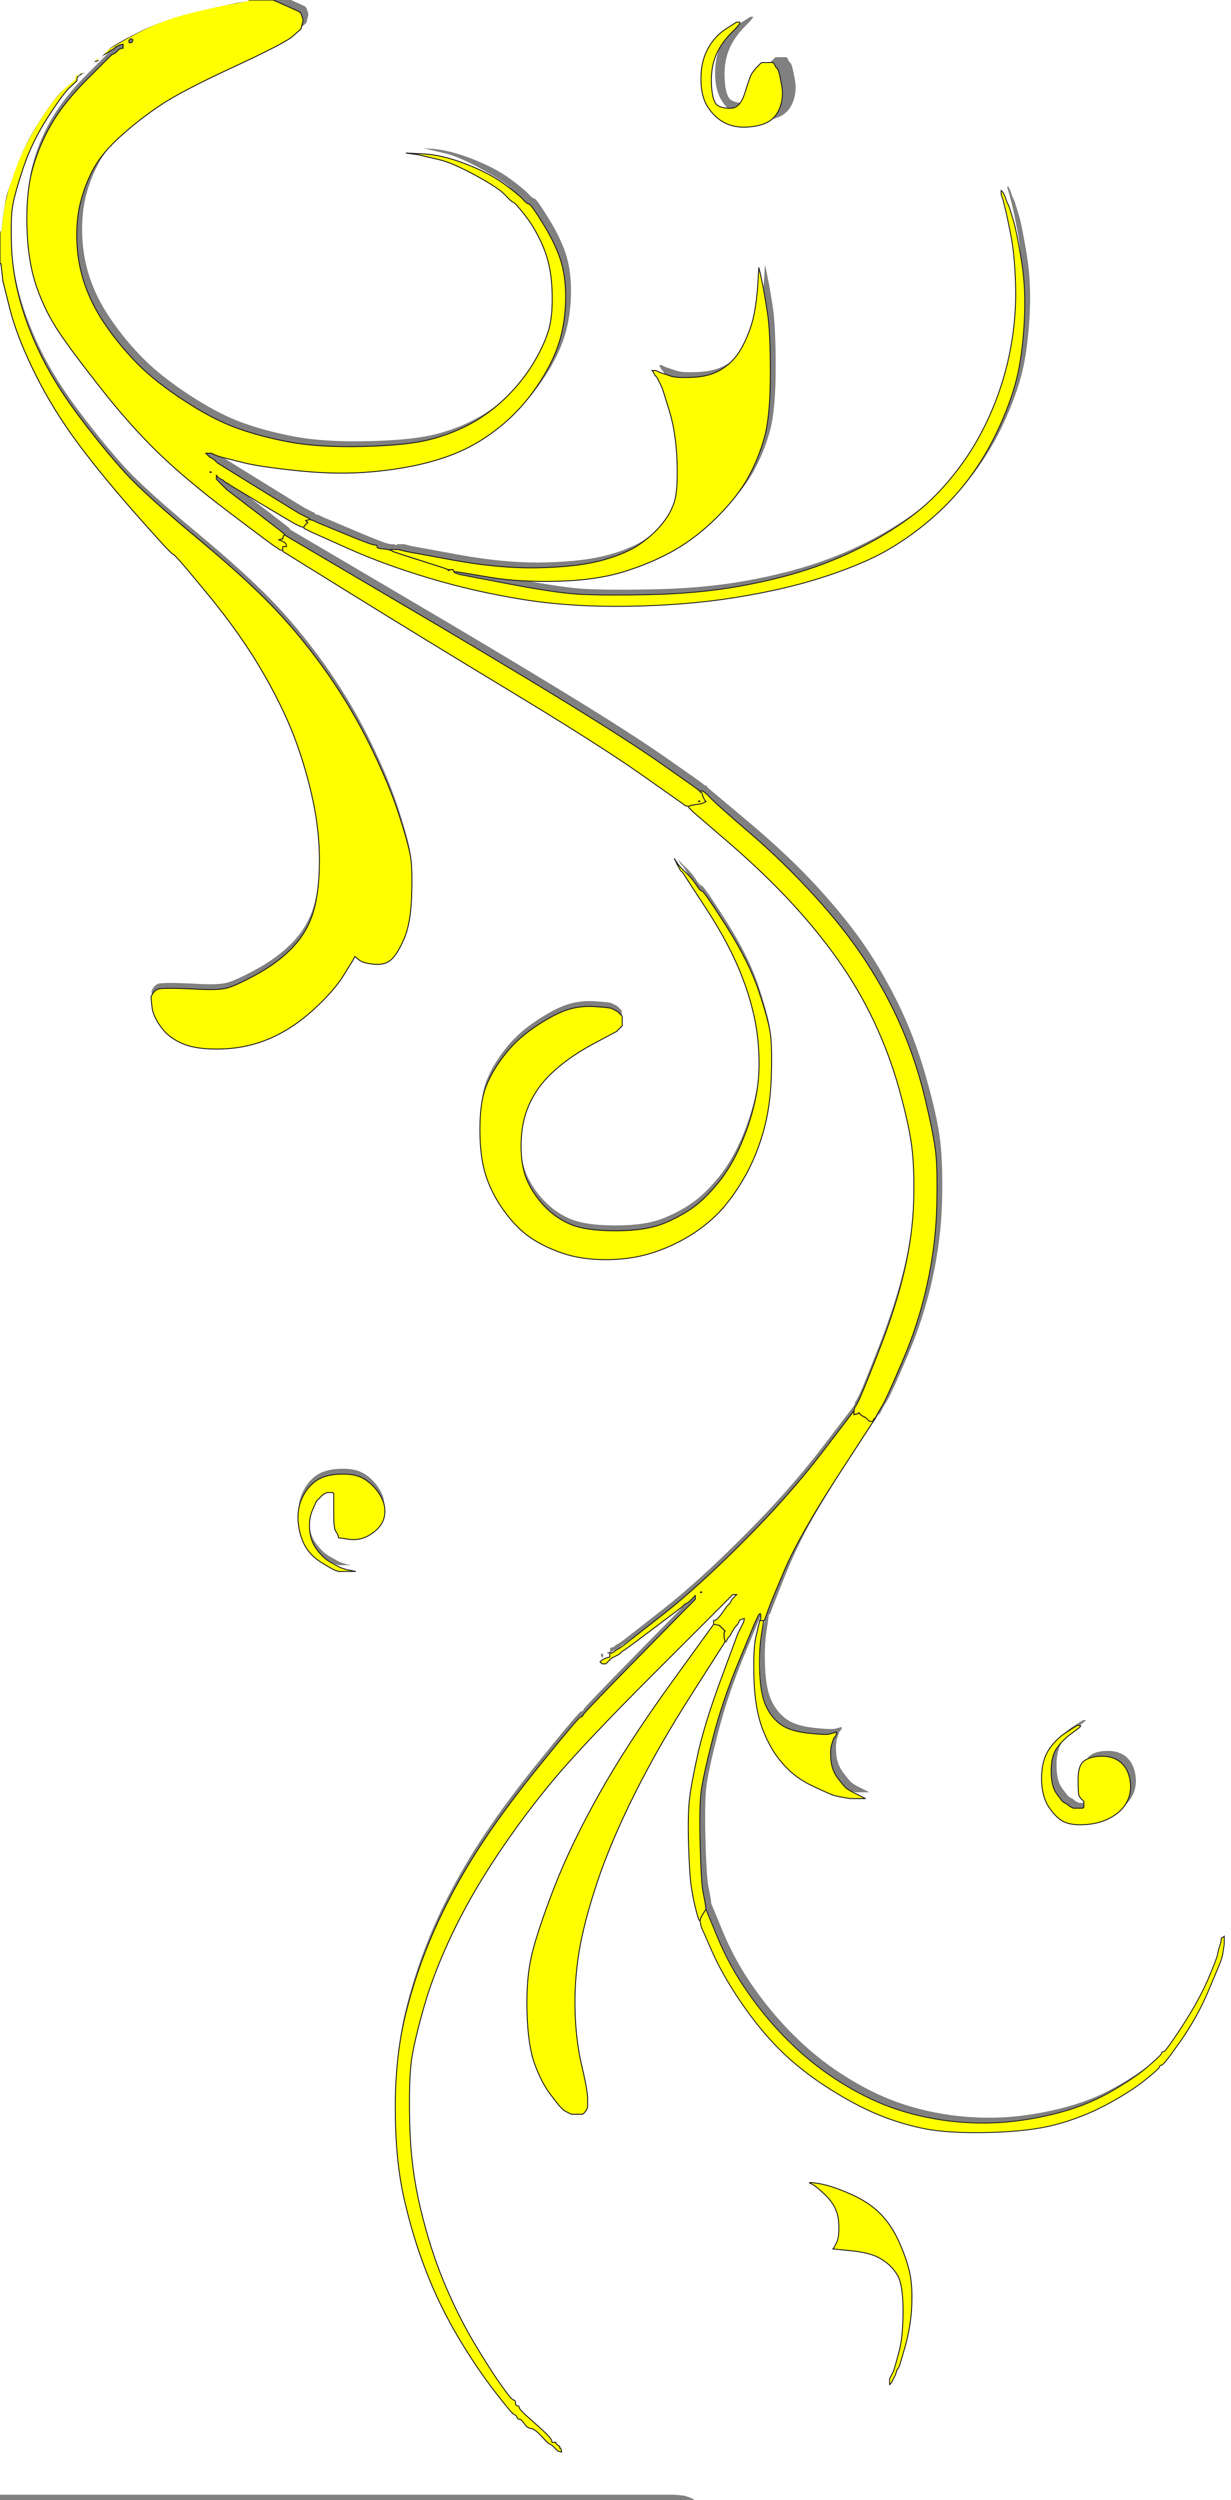 <?xml version="1.0"?><svg width="640" height="1299" xmlns="http://www.w3.org/2000/svg">
 <rect width="100%" height="100%" fill="#808080" stroke="none"/>
 <title>Blue Swirl</title>
 <g>
  <title>Layer 1</title>
  <path d="m151.83,-0.03l-6.8,-3l249,0l249,0l0,496l0,496l-0.2,0l-0.3,0l-0.5,2.5l-0.5,2.5l-0.5,-1l-0.5,-1l-0.5,3q-0.5,3 -1,5q-0.5,2 -0.8,3l-0.2,1l-0.2,1.5l-0.3,1.5l-0.5,1.5l-0.5,1.5l-0.5,2.5q-0.5,2.5 -5,13q-4.5,10.5 -13.2,24q-8.8,13.5 -9.8,13.5q-1,0 -1.2,1q-0.3,1 -7.3,7q-7,6 -19.7,13.2q-12.8,7.3 -29.3,11.3q-16.5,4 -31.5,4.5q-15,0.5 -29.5,-2q-14.5,-2.5 -27,-7.5q-12.5,-5 -25.5,-13.5q-13,-8.5 -24.5,-20q-11.5,-11.5 -20.7,-24.8q-9.3,-13.2 -15.6,-28.2l-6.2,-15l-0.2,-2q-0.3,-2 -1.3,-7q-1,-5 -1.5,-24.5q-0.5,-19.5 0.5,-27.5q1,-8 6,-27.5q5,-19.5 13.5,-40l8.5,-20.5l0.5,-1l0.5,-1l0.5,-1l0.5,-1l0.3,-1.5l0.2,-1.5l1,0l1,0l-0.2,1l-0.3,1l-0.5,1.5l-0.5,1.5l-0.3,0.5l-0.2,0.5l-0.2,1l-0.3,1l-1.5,6.5q-1.5,6.5 -1,22q0.5,15.5 4.5,26q4,10.5 10.3,17.7q6.2,7.3 15.7,11.8q9.5,4.5 11.5,5q2,0.5 5,1l3,0.5l4,0l4,0l-1,-0.5l-1,-0.5l-1,-0.5l-1,-0.5l-1,-0.5l-1,-0.5l-1,-0.5q-1,-0.5 -2.5,-1.5q-1.5,-1 -4.7,-5.3q-3.3,-4.2 -3.8,-9.7q-0.5,-5.5 0.5,-8.5l1,-3l0.3,-0.2l0.2,-0.3l0.2,-0.3l0.3,-0.2l0.3,-1l0.2,-1l-1,0.2l-1,0.3l-2,0.5q-2,0.5 -11,-0.5q-9,-1 -13.8,-4.3q-4.7,-3.2 -7.7,-9.2q-3,-6 -3.5,-17.5q-0.5,-11.5 0.8,-19.5l1.2,-8l0.2,0q0.3,0 0.8,-1.5q0.5,-1.5 7.5,-19q7,-17.5 17.3,-34.7q10.2,-17.3 20.7,-33l10.5,-15.8l0.5,-0.2q0.5,-0.3 0.5,-0.6l0,-0.2l0.2,-0.5l0.3,-0.5l0.5,-1q0.5,-1 2.8,-4.8q2.2,-3.7 10.4,-23q8.3,-19.2 12.8,-39.7q4.5,-20.5 5,-40q0.5,-19.5 -1,-32q-1.5,-12.5 -7.5,-33.5q-6,-21 -15,-39q-9,-18 -19,-32q-10,-14 -24.7,-29.8q-14.8,-15.7 -34.8,-32.4l-20,-16.8l-0.2,-0.5q-0.3,-0.5 -0.6,-0.5l-0.2,0l-0.5,-0.2l-0.5,-0.3l-0.2,-0.3l-0.3,-0.2l-0.3,-0.2q-0.2,-0.3 -18.4,-13q-18.3,-12.8 -53,-34q-34.8,-21.3 -88.8,-53l-54,-31.8l-0.2,-0.5q-0.3,-0.5 -15,-11.7l-14.8,-11.3l-0.2,-0.3l-0.3,-0.2l-0.3,-0.2l-0.2,-0.3l-0.2,-0.3l-0.3,-0.2l-0.3,-0.2l-0.2,-0.3l-0.2,-0.3l-0.3,-0.2l-0.3,-0.2l-0.2,-0.3l-0.2,-0.3l-0.3,-0.2l-0.3,-0.2l-0.2,-0.3l-0.2,-0.3l-0.3,-0.2l-0.3,-0.2l-0.2,-0.3l-0.2,-0.3l-0.3,-0.2l-0.3,-0.2l-0.2,-0.3l-1,-0.5l-1,-0.5l-0.2,-0.3l-0.3,-0.2l-0.3,-1l-0.2,-1l1,0.2l1,0.3l0.2,0.3l0.3,0.2l0.3,0.2l0.2,0.3l0.2,0.3l0.3,0.2l0.3,0.2l0.2,0.3l0.2,0.3l0.3,0.2l0.3,0.2l0.2,0.3l1,0.5l1,0.5l0.2,0.3l0.3,0.2l0.3,0.2l0.2,0.3l1,0.5l1,0.5l0.2,0.3l0.3,0.2l16.3,9.8q16.2,9.7 17.2,10.2l1,0.5l1,0.5l1,0.5l1,0.3l1,0.2l0,0.2l0,0.3l1,0.5l1,0.5l1,0.5l1,0.5l19,8.5q19,8.5 42.5,15.5q23.5,7 48.5,11q25,4 55,3.5q30,-0.5 55,-4.5q25,-4 44,-10q19,-6 31.8,-12.7q12.7,-6.8 24.7,-16.8q12,-10 21,-22q9,-12 15.5,-26q6.5,-14 9.5,-26q3,-12 4,-29.5q1,-17.5 -1.5,-32.5q-2.5,-15 -4,-20q-1.5,-5 -2,-6.5l-0.5,-1.5l-0.5,-1l-0.5,-1l-0.5,-1.5l-0.5,-1.5l-0.5,-1l-0.5,-1l-0.3,-0.2l-0.2,-0.3l-0.2,-0.3l-0.3,-0.2l0,1l0,1l0.5,1.5l0.5,1.5l0.5,2l0.5,2l0.5,2q0.5,2 2.5,12q2,10 2.5,26q0.5,16 -2.5,32.5q-3,16.5 -9.5,32q-6.5,15.5 -15.5,28q-9,12.5 -19,21.5q-10,9 -25.3,17.8q-15.2,8.7 -32.2,14.7q-17,6 -39,10q-22,4 -49,4.5q-27,0.5 -38.5,-0.5q-11.5,-1 -35,-5.5l-23.5,-4.5l-2.5,-0.5l-2.5,-0.5l-0.2,-0.3l-0.3,-0.2l-0.3,-0.2l-0.2,-0.3l0,-0.3l0,-0.2l1,0l1,0l0.2,0l0.3,0l0.3,0.5l0.2,0.5l2,0.2l2,0.3l15,2.5q15,2.5 35,2q20,-0.5 34.5,-5q14.5,-4.5 26.3,-11.2q11.7,-6.8 22.2,-17.3q10.5,-10.5 16,-20.5q5.5,-10 8.5,-21q3,-11 3,-33q0,-22 -1.5,-31.5q-1.5,-9.5 -2,-12l-0.5,-2.5l-0.5,-2.5l-0.5,-2.5l-0.5,-2l-0.5,-2l-0.5,8.5q-0.5,8.5 -2,16q-1.5,7.5 -5.5,15.5q-4,8 -10.3,12.2q-6.2,4.3 -15.2,4.8q-9,0.5 -12,-0.5l-3,-1l-1.5,-0.5l-1.5,-0.5l-1,-0.5l-1,-0.5l-1,0l-1,0l0.2,0.3l0.3,0.2l0.5,1l0.5,1l0.3,0.2l0.2,0.3l0.2,0.3l0.3,0.2l0.5,1l0.5,1l0.5,1q0.5,1 1,2q0.5,1 4,12.5q3.5,11.5 4,26.5q0.5,15 -1.5,21q-2,6 -6.3,11.2q-4.2,5.3 -11.2,10.3q-7,5 -19.5,8.5q-12.5,3.5 -33,4q-20.5,0.5 -45,-4l-24.5,-4.5l-2,-0.5l-2,-0.5l-2,0l-2,0l0,0.3l0,0.2l-0.5,-0.2q-0.5,-0.3 -2.5,-0.3q-2,0 -18.5,-7l-16.5,-7l-1,-0.5l-1,-0.5l-1,-0.3l-1,-0.2l0,-0.2l0,-0.3l-1,-0.5l-1,-0.5l-1,-0.5l-1,-0.5l-1,-0.5q-1,-0.5 -22,-13.5l-21,-13l-0.2,-0.3l-0.3,-0.2l-0.3,-0.2l-0.2,-0.3l-0.2,-0.3l-0.3,-0.2l-0.3,-0.2l-0.2,-0.3l-1,-0.5l-1,-0.5l-0.2,-0.3l-0.3,-0.2l-0.3,-0.2l-0.2,-0.3l-0.2,-0.3l-0.3,-0.2l-0.3,-0.2l-0.2,-0.3l1.5,0l1.5,0l1,0.5l1,0.5l1.5,0.5l1.5,0.5l2,0.5q2,0.5 10,2.5q8,2 27,4q19,2 34.5,1q15.5,-1 29,-4q13.5,-3 24,-8q10.5,-5 20.3,-13.3q9.7,-8.2 17.2,-19.2q7.5,-11 11,-21q3.5,-10 4,-22q0.5,-12 -2,-21q-2.5,-9 -9.2,-20q-6.8,-11 -7.8,-11q-1,0 -3.2,-2.5q-2.3,-2.5 -9.8,-8q-7.5,-5.5 -19.8,-10.3q-12.2,-4.7 -21.7,-5.2l-9.5,-0.5l3.5,0.5l3.5,0.5l2,0.5q2,0.5 8.5,2q6.5,1.5 18.5,8q12,6.5 15.5,10.2q3.5,3.8 4.5,4q1,0.3 6.2,7q5.3,6.8 9.3,16.3q4,9.5 4.5,22q0.5,12.5 -1.5,20q-2,7.5 -7.5,17q-5.5,9.5 -14.2,18.3q-8.8,8.7 -18.8,14.2q-10,5.5 -22,8.5q-12,3 -35,3.5q-23,0.5 -38.5,-2.5q-15.5,-3 -27.5,-7.5q-12,-4.5 -26.5,-14q-14.5,-9.5 -23.5,-18.5q-9,-9 -16.2,-19.3q-7.3,-10.2 -11.3,-21.2q-4,-11 -4.5,-23q-0.5,-12 2,-21.5q2.5,-9.5 7,-17.5q4.5,-8 14,-16.5q9.5,-8.5 20.2,-15.7q10.8,-7.3 37.8,-19.8q27,-12.5 31,-16l4,-3.5l0.2,-0.3l0.3,-0.2l0.5,-2l0.5,-2l0,-0.5l0,-0.5l-0.5,-1.5l-0.5,-1.5l-0.3,-0.2q-0.2,-0.3 -0.4,-0.6q-0.3,-0.2 -7,-3.2zm232.4,12.2l5.8,-3.7l1.5,0q1.5,0 -4.3,5.7q-5.7,5.8 -8.2,12.3q-2.5,6.5 -2,15q0.5,8.5 3.2,10.3q2.8,1.7 7.3,1.4q4.5,-0.2 7,-8.4q2.5,-8.3 3.7,-10q1.3,-1.8 1.6,-2l0.2,-0.3l0.2,-0.3l0.3,-0.2l0.3,-0.2l0.2,-0.3l0.2,-0.3l0.3,-0.2l0.3,-0.2l0.2,-0.3l0.2,-0.3l0.3,-0.2l0.3,-0.2l0.2,-0.3l3,0l3,0l0.2,0.3l0.3,0.2l0.5,1l0.5,1l0.3,0.2l0.2,0.3l0.2,0.3l0.3,0.2l0.5,1.5q0.5,1.5 1.5,7q1,5.5 -0.7,10.7q-1.8,5.3 -5.8,7.8q-4,2.5 -11,3q-7,0.5 -12.2,-2.2q-5.3,-2.8 -8.8,-8.3q-3.5,-5.5 -3.5,-14.5q0,-9 3.5,-15.5q3.5,-6.5 9.2,-10.3zm173.3,884.8l5.5,-3.5l1.5,0q1.5,0 -3.5,3.5q-5,3.5 -8.2,7.8q-3.3,4.2 -3.3,12.2q0,8 2.7,11.8q2.8,3.7 3,4l0.3,0.2l0.3,0.2l0.2,0.3l1,0.5l1,0.5l0.2,0.3l0.3,0.2l0.3,0.2l0.2,0.3l1,0.5l1,0.5l2.5,0l2.5,0l0.2,-0.3l0.3,-0.2l0,-1.5l0,-1.5l-0.3,-0.2l-0.2,-0.3l-0.2,-0.3l-0.3,-0.2l-0.3,-0.2l-0.2,-0.3l-0.2,-0.3q-0.3,-0.2 -0.8,-1.2q-0.5,-1 -0.5,-8.5q0,-7.5 3.3,-9.7q3.2,-2.3 9.2,-2.3q6,0 9.8,3.3q3.7,3.2 4.7,9.2q1,6 -1.5,11q-2.5,5 -8.2,8.2q-5.8,3.3 -13.3,3.8q-7.5,0.5 -11.5,-1.5q-4,-2 -7.8,-7.7q-3.7,-5.8 -3.7,-14.8q0,-9 3.7,-14.8q3.8,-5.7 9.3,-9.2z" stroke-width="0.5px" stroke="#ffffff" fill-rule="evenodd" fill="#ffffff" id="svg_1"/>
  <path d="m63,21.97l-1,0.5l-0.2,0.3l-0.3,0.2l-0.3,0.2l-0.2,0.3l-0.2,0.3l-0.3,0.2l-0.3,0.2l-0.2,0.3l-1,0.5l-1,0.5l-0.2,0.3l-0.3,0.2l-12,12q-12,12 -18.5,23q-6.5,11 -10,23.5q-3.5,12.5 -3,30.5q0.5,18 5,31q4.5,13 11.8,23.8q7.2,10.7 22.2,29.7q15,19 29.5,33q14.5,14 37,31q22.5,17 23.5,17.5l1,0.5l0.2,0.3l0.3,0.2l0.3,0.2l0.2,0.3l1,0.3l1,0.2l0,0.2l0,0.3l35.5,22q35.5,22 82.3,50.3q46.7,28.2 68.7,43.7q22,15.5 22.3,15.7l0.2,0.3l1,0.3l1,0.2l0,0.2l0,0.3l0.2,0.3l0.3,0.2l0.3,0.2l0.2,0.3l0.2,0.3l0.3,0.2l0.3,0.2l0.2,0.3l0.2,0.3l0.3,0.2l18,15.5q18,15.5 32,30.5q14,15 25,30.5q11,15.5 19,32.5q8,17 13,35q5,18 6.5,29.5q1.5,11.5 1,29q-0.5,17.5 -5,36.5q-4.5,19 -13.5,42q-9,23 -10.3,25.2q-1.2,2.3 -1.4,2.6l-0.3,0.2l-0.3,1l-0.2,1l-17.2,22.5q-17.3,22.5 -40.6,45.7q-23.2,23.3 -41.7,37.8q-18.5,14.5 -20.5,16q-2,1.5 -3,2l-1,0.5l-0.2,0.3l-0.3,0.2l-0.3,0.2l-0.2,0.3l-1,0.3l-1,0.2l0,1l0,1l-1,0.2l-1,0.3l0.2,0.3l0.3,0.2l0.3,0.2l0.2,0.3l0.5,0l0.5,0l0.2,-0.3l0.3,-0.2l0.3,-0.2l0.2,-0.3l1,-0.5l1,-0.5l1,-0.5l1,-0.5l0.2,-0.3l0.3,-0.2l0.3,-0.2l0.2,-0.3l0.2,-0.3q0.3,-0.2 1.6,-1q1.2,-0.7 15.4,-11.4l14.3,-10.8l0.3,-0.2l0.2,-0.3l0.2,-0.3l0.3,-0.2l0.3,-0.2l0.2,-0.3l1,-0.5l1,-0.5l0.2,-0.3l0.3,-0.2l0.3,-0.2l0.2,-0.3l0.2,-0.3l0.3,-0.2l0.3,-0.2l0.2,-0.3l0.2,-0.3l0.3,-0.2l0.3,-0.2l0.2,-0.3l0.2,-0.3l0.3,-0.2l0.3,-0.2l0.2,-0.3l0.2,-0.3l0.3,-0.2l0.3,-0.2l0.2,-0.3l1,-0.3l1,-0.2l-0.2,1l-0.3,1l-0.3,0.2l-0.2,0.3l-1,0.5l-1,0.5l-0.2,0.3l-0.3,0.2l-0.3,0.2l-0.2,0.3l-0.2,0.3l-0.3,0.2l-0.3,0.2l-0.2,0.3l-0.2,0.3l-0.3,0.2l-0.3,0.2l-0.2,0.3l-0.2,0.3l-0.3,0.2l-0.3,0.2l-0.2,0.3l-0.2,0.3l-0.3,0.2l-0.3,0.2l-0.2,0.3l-0.2,0.3l-0.3,0.2l-0.3,0.2l-0.2,0.3l-26.2,26.7q-26.3,26.8 -26.6,27.8q-0.2,1 -1.2,1q-1,0 -21.2,25q-20.3,25 -33.3,45.5q-13,20.5 -22,41q-9,20.5 -14.5,42.5q-5.5,22 -5.5,49q0,27 4.5,47q4.5,20 11.5,38q7,18 16.5,34q9.5,16 18.8,28q9.2,12 10.4,12.5q1.3,0.5 1.6,1.5q0.2,1 1.2,1q1,0 2.5,1.8q1.5,1.7 2.5,1.4q1,-0.2 1,0.8q0,1 1,1q1,0 4.2,3.5q3.3,3.5 3.6,3.7l0.2,0.3l1,0.5l1,0.5l0.5,0q0.5,0 1,-0.5l0.5,-0.5l0,-0.3l0,-0.2l0.8,0.5q0.7,0.5 1,1l0.2,0.5l0,0.5l0,0.5l1,0q1,0 1.5,0.8q0.5,0.7 2.5,2.2q2,1.5 4,1.8q2,0.2 2,1.2q0,1 2.5,1.5q2.5,0.5 3,1.3q0.5,0.7 12.5,5.7q12,5 19.5,7q7.5,2 12,2.5l4.5,0.5l1.5,0.5l1.5,0.5l1,0.5l1,0.5l0,0.3l0,0.2l-180.5,0l-180.5,0l0,-581l0,-581l0.2,0l0.3,0l0.5,4.5l0.5,4.5l3.5,14q3.5,14 11.8,31.2q8.2,17.3 20.4,34.6q12.3,17.2 32,39.7q19.8,22.5 20.8,22.5q1,0 18.2,21q17.3,21 28.8,41q11.5,20 17.5,37q6,17 9,33q3,16 2.5,31.5q-0.5,15.5 -4,25q-3.5,9.5 -10.8,16.7q-7.2,7.3 -18.2,13.3q-11,6 -15.5,7q-4.5,1 -14,0.5q-9.5,-0.5 -15,-0.5q-5.5,0 -6.5,0.5l-1,0.5l-0.2,0.3l-0.3,0.2l-0.3,0.2l-0.2,0.3l-0.2,0.3l-0.3,0.2l-0.5,1l-0.5,1l0.5,5q0.5,5 4.8,10.8q4.2,5.7 11.7,8.7q7.5,3 20.5,2.5q13,-0.5 24.5,-5.5q11.5,-5 22.3,-14.7q10.7,-9.8 15.7,-17.8q5,-8 5.5,-9l0.5,-1l0.3,0.2q0.2,0.3 2.2,1.8q2,1.5 7.5,2q5.5,0.5 8.7,-2.2q3.3,-2.8 6.8,-10.8q3.5,-8 4,-22q0.5,-14 -0.5,-20.5q-1,-6.5 -6,-22q-5,-15.5 -14.5,-35q-9.5,-19.5 -22,-37.5q-12.5,-18 -27,-33.5q-14.5,-15.5 -41.2,-37.7q-26.8,-22.3 -37.6,-34q-10.7,-11.8 -23.2,-28.3q-12.5,-16.5 -20,-31.5q-7.5,-15 -11.5,-29.5q-4,-14.5 -4.5,-28.5q-0.5,-14 2,-26q2.5,-12 8,-24.5q5.5,-12.5 14.2,-24.5l8.8,-12l0.8,-0.5q0.7,-0.5 1,-1l0.2,-0.5l0.2,0q0.3,0 0.6,-0.5l0.2,-0.5l0.5,0l0.5,0l0.2,0q0.3,0 0.6,-0.5l0.2,-0.5l0.2,0q0.3,0 0.6,-0.5l0.2,-0.5l0.2,0q0.3,0 0.6,-0.5l0.2,-0.5l0.2,0l0.3,0l0.3,-0.5l0.2,-0.5l0.2,0l0.3,0l0.3,-0.5l0.2,-0.5l0.2,0l0.3,0l0.3,-0.5l0.2,-0.5l0.2,0q0.3,0 0.6,-0.5l0.2,-0.5l0.5,0l0.5,0l0.2,0q0.3,0 0.6,-0.5l0.2,-0.5l0.2,0q0.3,0 0.6,-0.5l0.2,-0.5l1.5,-0.8q1.5,-0.7 1.7,-1l0.3,-0.2l0.3,-0.2l0.2,-0.3l1,-0.5l1,-0.5l0.2,-0.3l0.3,-0.2l0.3,-0.2l0.2,-0.3l1,-0.5l1,-0.5l3.5,-1.7q3.5,-1.8 3.5,-0.8q0,1 -2.5,2.2q-2.5,1.3 -3.5,1.8zm289,424l-1.5,-3l1.3,2q1.2,2 4.4,5q3.3,3 5.6,6.5q2.2,3.5 3.2,3.5q1,0 12.8,18.5q11.7,18.5 16.7,33.5q5,15 6,22q1,7 0.5,22.5q-0.5,15.5 -4,28q-3.5,12.5 -9,22.5q-5.5,10 -12.2,17.8q-6.8,7.7 -16.3,13.7q-9.5,6 -20.5,9.5q-11,3.5 -24,3.5q-13,0 -23,-3.5q-10,-3.5 -17,-8.5q-7,-5 -13.2,-13.7q-6.3,-8.8 -9.3,-18.3q-3,-9.5 -3,-23.5q0,-14 3,-22q3,-8 9.3,-16.2q6.2,-8.3 15.7,-14.8q9.5,-6.5 16.5,-9q7,-2.5 15,-2q8,0.5 9,1l1,0.5l1,0.5l1,0.5l0.2,0.3l0.3,0.2l0.3,0.2l0.2,0.3l0.2,0.3l0.3,0.2l0.3,0.2l0.2,0.3l0.2,0.3l0.3,0.2l0,2.5l0,2.5l-0.3,0.2l-0.2,0.3l-0.2,0.3l-0.3,0.2l-0.3,0.2l-0.2,0.3l-0.2,0.3l-0.3,0.2l-0.3,0.2l-0.2,0.3l-0.2,0.3q-0.3,0.2 -12,6.4q-11.8,6.3 -20,13.6q-8.3,7.2 -12.8,16.2q-4.5,9 -5,20q-0.5,11 2,18.5q2.5,7.5 8.5,14.5q6,7 14.3,10.8q8.2,3.7 24.2,3.7q16,0 25.5,-4q9.5,-4 16,-9q6.5,-5 13.3,-13.7q6.7,-8.8 11.7,-21.3q5,-12.5 7,-24.5q2,-12 0.5,-27q-1.5,-15 -8,-32q-6.5,-17 -18.8,-35.8l-12.2,-18.7l-0.2,-0.3q-0.3,-0.2 -0.8,-0.7q-0.5,-0.5 -2,-3.5zm-170.5,350.8l-5.5,-0.8l-0.2,-1q-0.3,-1 -1.3,-2.5q-1,-1.5 -1,-9l0,-7.5l0,-1.5l0,-1.5l-0.3,-0.2l-0.2,-0.3l-1.5,0l-1.5,0l-1,0.5l-1,0.5l-0.2,0.3l-0.3,0.2l-0.3,0.2l-0.2,0.3l-0.2,0.3l-0.3,0.2l-0.3,0.2l-0.2,0.3l-0.2,0.3l-0.3,0.2l-0.3,0.2l-0.2,0.3l-0.2,0.3l-0.3,0.2l-2,4.5q-2,4.5 -1.5,10.5q0.5,6 3.8,10.2q3.2,4.3 6.7,6.3q3.5,2 4.5,2.5l1,0.5l1.5,0.5l1.5,0.5l2.5,0.5l2.5,0.5l-4.5,0l-4.5,0l-1.5,-0.5q-1.5,-0.5 -7.5,-4.2q-6,-3.8 -8.8,-9.3q-2.7,-5.5 -3.2,-12q-0.5,-6.5 2,-12q2.5,-5.5 6.8,-8.7q4.2,-3.3 11.7,-3.8q7.5,-0.5 12,1.5q4.5,2 8.3,6.7q3.7,4.8 4.2,9.3q0.5,4.5 -1.5,8q-2,3.5 -6.7,6.3q-4.8,2.7 -10.3,2zm131.7,65l-0.2,-0.3l-0.2,-0.3l-0.3,-0.2l-0.3,-1q-0.2,-1 0.8,-1q1,0 0.8,1.5q-0.3,1.5 -0.6,1.3z" stroke-width="0.5px" stroke="#ffffff" fill-rule="evenodd" fill="#ffffff" id="svg_2"/>
  <path d="m383.2,828.2l-0.2,0.3l-0.2,0.3l-0.3,0.2l-0.3,0.2l-0.2,0.3l-0.2,0.3l-0.3,0.2l-0.3,0.2l-0.2,0.3l-0.2,0.3l-0.3,0.2l-0.5,1l-0.5,1l-0.3,0.2l-0.2,0.3l-0.2,0.3l-0.3,0.2l-0.3,0.2l-0.2,0.3l-2.8,3.7q-2.7,3.8 -3,4.3l-0.2,0.5l-0.2,0q-0.3,0 -0.6,0.5l-0.2,0.5l-22.8,31.5q-22.7,31.5 -37.2,57.5q-14.5,26 -23,48q-8.5,22 -11.5,34.5q-3,12.5 -2.5,30q0.5,17.5 4,27q3.5,9.5 8,15.5q4.5,6 5.8,7.2q1.2,1.3 2.2,1.8l1,0.5l1,0.5l1,0.5l3,0l3,0l0.2,-0.3l0.3,-0.2l0.3,-0.2l0.2,-0.3l0.2,-0.3l0.3,-0.2l0.5,-1l0.5,-1l0,-4.5q0,-4.5 -3,-17q-3,-12.5 -3.5,-28q-0.5,-15.5 2,-31q2.5,-15.5 9.5,-36.5q7,-21 19.5,-46q12.5,-25 29.8,-52l17.2,-27l0.2,0l0.3,0l0.5,-1l0.5,-1l0.3,-0.2l0.2,-0.3l0.2,-0.3l0.3,-0.2l0.5,-1q0.5,-1 1.5,-2.5l1,-1.5l0.3,-0.2l0.2,-0.3l0.2,-0.3l0.3,-0.2l0.5,-1l0.5,-1l0.3,-0.2l0.2,-0.3l0.2,-0.3l0.3,-0.2l0.3,-1l0.2,-1l1,0l1,0l-0.2,1l-0.3,1l-0.5,1l-0.5,1l-0.5,1l-0.5,1l-0.5,1l-0.5,1l-0.5,1l-0.5,1l-8.5,23q-8.5,23 -12,38.5q-3.5,15.5 -4.5,24q-1,8.5 -0.5,24.5q0.5,16 1.5,22q1,6 1.5,8l0.5,2l0.5,2l0.5,2l0.5,1.5q0.5,1.5 0.8,1.5l0.2,0l0.2,1.5l0.3,1.5l5.5,12.5q5.5,12.5 15,26.5q9.5,14 20.2,24.8q10.8,10.7 24.8,19.7q14,9 26,14q12,5 24.5,7.5q12.5,2.5 33.5,2q21,-0.5 34.5,-4q13.5,-3.5 26.3,-10.2q12.7,-6.8 20.2,-12.8q7.5,-6 7.8,-7q0.2,-1 1.2,-1q1,0 9.8,-12.5q8.7,-12.5 14.2,-25.5q5.5,-13 5.8,-16.5q0.2,-3.5 1.2,-3.5q1,0 1.2,-2.5l0.3,-2.5l0,-2l0,-2l-0.3,0.2l-0.2,0.3l-0.5,0.3l-0.5,0.2l0.2,-1q0.3,-1 0.8,-3q0.5,-2 1,-5l0.5,-3l0.5,1l0.5,1l0.5,-2.5l0.5,-2.5l0.3,0l0.2,0l0,153.5l0,153.5l-139.5,0l-139.5,0l0,-0.2l0,-0.3l-1,-0.5l-1,-0.5l-1.5,-0.5l-1.5,-0.5l-4.5,-0.5q-4.5,-0.5 -12,-2.5q-7.5,-2 -18.7,-6.7q-11.3,-4.8 -13.6,-4.8q-2.2,0 -2.2,-1.5q0,-1.5 -2.5,-1.5q-2.5,0 -2.5,-1q0,-1 -1,-1.2q-1,-0.3 -3,-1.8q-2,-1.5 -2.5,-2.2q-0.5,-0.8 -1.5,-0.8l-1,0l0,-0.5l0,-0.5l-0.2,-0.5q-0.3,-0.5 -1,-1l-0.8,-0.5l-1,0l-1,0l-0.2,-1q-0.3,-1 -2.8,-3.5q-2.5,-2.5 -8.2,-7.5q-5.8,-5 -5.8,-6q0,-1 -1,-1q-1,0 -1,-1.5q0,-1.5 -1,-1.5q-1,0 -6.5,-7.8q-5.5,-7.7 -14.3,-22.4q-8.7,-14.8 -15.7,-31.8q-7,-17 -12,-38q-5,-21 -5.5,-44q-0.5,-23 1,-33q1.5,-10 6.5,-27.5q5,-17.5 14.5,-37.5q9.5,-20 23.5,-41q14,-21 29.5,-39.5q15.5,-18.5 51.5,-54.5l36,-36l0.3,-0.2l0.2,-0.3l0.2,-0.3l0.3,-0.2l0.3,-0.2l0.2,-0.3l0.2,-0.3l0.3,-0.2l0.3,-0.2l0.2,-0.3l0.2,-0.3l0.3,-0.2l0.3,-0.2l0.2,-0.3l0.2,-0.3l0.3,-0.2l0.3,-0.2l0.2,-0.3l0.2,-0.3l0.3,-0.2l0.3,-0.2l0.2,-0.3l0.5,-1.3q0.5,-1.2 1.5,-1.2q1,0 0.8,1q-0.3,1 -0.6,1.2zm84,402l-0.2,0.3l-0.2,0.3l-0.3,0.2l-0.5,1.5l-0.5,1.5l-0.5,1l-0.5,1l-0.5,1l-0.5,1l-0.3,0.2l-0.2,0.3l-0.2,0.3l-0.3,0.2l0,-1.5l0,-1.5l0.5,-1l0.5,-1l0.5,-1l0.5,-1l0.5,-1.5q0.5,-1.5 2.5,-9q2,-7.5 2,-21q0,-13.5 -3,-18.5q-3,-5 -8.3,-8.2q-5.2,-3.3 -15.2,-4.3l-10,-1l0.2,-0.3l0.3,-0.2l1.5,-3q1.5,-3 1,-10.5q-0.5,-7.5 -6.2,-13.3q-5.8,-5.7 -8.3,-6.7q-2.5,-1 4,0q6.5,1 16.3,5.3q9.7,4.2 15.7,10.2q6,6 10,15q4,9 5.5,16q1.5,7 1,17.5q-0.5,10.5 -3.5,21q-3,10.5 -3.3,10.7z" stroke-width="0.5px" stroke="#ffffff" fill-rule="evenodd" fill="#ffffff" id="svg_3"/>
  <path d="m44,35.2l1,-0.2l0,0.5l0,0.5l-0.2,0.5q-0.3,0.5 -0.6,0.5l-0.2,0l-0.2,0.5q-0.3,0.5 -0.6,0.5l-0.2,0l-1.5,1q-1.5,1 -1.5,2l0,1l-3.8,3.5q-3.7,3.5 -11.7,16q-8,12.5 -12.5,26q-4.5,13.5 -5.5,20q-1,6.5 -0.5,20.5q0.5,14 4.5,28.5q4,14.5 11.5,29.5q7.5,15 20,31.5q12.5,16.5 23.2,28.3q10.8,11.7 37.6,34q26.7,22.2 41.2,37.7q14.5,15.5 27,33.5q12.5,18 22,37.5q9.5,19.5 14.5,35q5,15.5 6,22q1,6.5 0.5,20.5q-0.5,14 -4,22q-3.5,8 -6.8,10.8q-3.2,2.7 -8.7,2.2q-5.5,-0.5 -7.5,-2q-2,-1.5 -2.2,-1.8l-0.3,-0.2l-0.5,1q-0.5,1 -5.5,9q-5,8 -15.7,17.8q-10.8,9.7 -22.3,14.7q-11.5,5 -24.5,5.5q-13,0.5 -20.5,-2.5q-7.5,-3 -11.7,-8.7q-4.3,-5.8 -4.8,-10.8l-0.5,-5l0.5,-1l0.5,-1l0.3,-0.2l0.2,-0.3l0.2,-0.3l0.3,-0.2l0.3,-0.2l0.2,-0.3l1,-0.5q1,-0.5 6.5,-0.5q5.5,0 15,0.5q9.5,0.5 14,-0.5q4.5,-1 15.5,-7q11,-6 18.2,-13.3q7.3,-7.2 10.8,-16.7q3.5,-9.5 4,-25q0.5,-15.5 -2.5,-31.5q-3,-16 -9,-33q-6,-17 -17.5,-37q-11.5,-20 -28.8,-41q-17.2,-21 -18.2,-21q-1,0 -20.8,-22.5q-19.7,-22.5 -32,-39.7q-12.2,-17.3 -20.4,-34.6q-8.3,-17.2 -11.8,-31.2l-3.5,-14l-0.5,-4.5l-0.5,-4.5l-0.3,0l-0.2,0l0,-8.5l0,-8.5l0.2,0l0.3,0l0.5,-4.5l0.5,-4.5l0.5,-3q0.5,-3 3,-12.5q2.5,-9.5 10,-23.5q7.5,-14 15.2,-22.8l7.8,-8.7l2.5,-2.5q2.5,-2.5 3.5,-2.8z" stroke-width="0.5px" stroke="#211d1e" fill-rule="evenodd" fill="#ffff00" id="svg_4"/>
  <path d="m129,0.2l0,-0.2l6.5,0l6.5,0l6.8,3q6.7,3 7,3.2q0.2,0.3 0.4,0.6l0.3,0.2l0.5,1.5l0.5,1.5l0,0.5l0,0.5l-0.5,2l-0.5,2l-0.3,0.2l-0.2,0.3l-4,3.5q-4,3.5 -31,16q-27,12.5 -37.8,19.8q-10.7,7.2 -20.2,15.7q-9.5,8.5 -14,16.5q-4.5,8 -7,17.5q-2.5,9.5 -2,21.5q0.5,12 4.5,23q4,11 11.3,21.2q7.2,10.3 16.2,19.3q9,9 23.5,18.5q14.5,9.5 26.5,14q12,4.5 27.5,7.5q15.5,3 38.5,2.5q23,-0.5 35,-3.5q12,-3 22,-8.5q10,-5.5 18.8,-14.2q8.7,-8.8 14.2,-18.3q5.5,-9.5 7.5,-17q2,-7.5 1.5,-20q-0.5,-12.5 -4.5,-22q-4,-9.5 -9.3,-16.3q-5.2,-6.7 -6.2,-7q-1,-0.2 -4.5,-4q-3.5,-3.7 -15.5,-10.2q-12,-6.5 -18.5,-8q-6.5,-1.5 -8.5,-2l-2,-0.5l-3.5,-0.5l-3.5,-0.5l9.5,0.5q9.5,0.5 21.7,5.2q12.3,4.8 19.8,10.3q7.5,5.5 9.8,8q2.2,2.5 3.2,2.5q1,0 7.8,11q6.7,11 9.2,20q2.5,9 2,21q-0.5,12 -4,22q-3.5,10 -11,21q-7.5,11 -17.2,19.2q-9.8,8.3 -20.3,13.3q-10.5,5 -24,8q-13.5,3 -29,4q-15.5,1 -34.5,-1q-19,-2 -27,-4q-8,-2 -10,-2.5l-2,-0.5l-1.5,-0.5l-1.5,-0.5l-1,-0.5l-1,-0.5l-1.5,0l-1.5,0l0.2,0.3l0.3,0.2l0.3,0.2l0.2,0.3l0.2,0.3l0.3,0.2l0.3,0.2l0.2,0.3l1,0.5l1,0.5l0.2,0.3l0.3,0.2l0.3,0.2l0.2,0.3l0.2,0.3l0.3,0.2l0.3,0.2l0.2,0.3l21,13q21,13 22,13.5l1,0.5l1,0.5l1,0.5l1,0.5l1,0.5l0,0.3l0,0.2l-1,0.2l-1,0.3l0.2,0.3l0.3,0.2l0.3,0.2l0.2,0.3l-0.2,0.3l-0.3,0.2l-0.3,0.2l-0.2,0.3l-0.2,0.3l-0.3,0.2l-0.3,0.5l-0.2,0.5l-1,-0.2l-1,-0.3l-1,-0.5l-1,-0.5l-1,-0.5q-1,-0.5 -17.2,-10.2l-16.3,-9.8l-0.3,-0.2l-0.2,-0.3l-1,-0.5l-1,-0.5l-0.2,-0.3l-0.3,-0.2l-0.3,-0.2l-0.2,-0.3l-1,-0.5l-1,-0.5l-0.2,-0.3l-0.3,-0.2l-0.3,-0.2l-0.2,-0.3l-0.2,-0.3l-0.3,-0.2l0,1l0,1l0.3,0.2l0.2,0.3l0.2,0.3l0.3,0.2l0.3,0.2l0.2,0.3l0.2,0.3l0.3,0.2l0.3,0.2l0.2,0.3l0.2,0.3l0.3,0.2l0.3,0.2l0.2,0.3l0.2,0.3l0.3,0.2l0.3,0.2l0.2,0.3l0.2,0.3l0.3,0.2l0.3,0.2l0.2,0.3l14.8,11.3q14.7,11.2 15,11.7l0.2,0.5l-0.2,0q-0.3,0 -0.6,1l-0.2,1l-1,0.2l-1,0.3l1.5,0l1.5,0l1,-0.3l1,-0.2l-0.2,1l-0.3,1l-0.3,2l-0.2,2l-1,0l-1,0l-1,-0.2l-1,-0.3l-0.2,-0.3l-0.3,-0.2l-0.3,-0.2l-0.2,-0.3l-1,-0.5q-1,-0.5 -23.5,-17.5q-22.5,-17 -37,-31q-14.5,-14 -29.5,-33q-15,-19 -22.2,-29.7q-7.3,-10.8 -11.8,-23.8q-4.5,-13 -5,-31q-0.5,-18 3,-30.5q3.5,-12.5 10,-23.5q6.5,-11 18.5,-23l12,-12l0.3,-0.2l0.2,-0.3l1,-0.5l1,-0.5l0.2,-0.3l0.3,-0.2l0.3,-0.2l0.2,-0.3l0.2,-0.3l0.3,-0.2l0.3,-0.2l0.2,-0.3l1,-0.3l1,-0.2l0,-1l0,-1l-1,0.2l-1,0.3l-1,0.5l-1,0.5l-0.2,0.3l-0.3,0.2l-0.3,0.2l-0.2,0.3l-1,0.5l-1,0.5l-0.2,0.3l-0.3,0.2l-0.3,0.2q-0.2,0.3 -1.7,1l-1.5,0.8l-0.2,0.5q-0.3,0.5 -0.6,0.5l-0.2,0l-0.5,0.2l-0.5,0.3l0,0.3l0,0.2l0,0.2l0,0.3l-1,0.3l-1,0.2l-0.2,0.5l-0.3,0.5l-0.3,0l-0.2,0l-0.2,0.5l-0.3,0.5l-0.3,0l-0.2,0l-0.2,0.5l-0.3,0.5l-0.3,0l-0.2,0l-0.5,0l-0.5,0l0.2,-1l0.3,-1l0.3,-0.2l0.2,-0.3l0.2,-0.3l0.3,-0.2l0.3,-0.2l0.2,-0.3l1,-0.5l1,-0.5l0.2,-0.3l0.3,-0.2l0.3,-0.2l0.2,-0.3l0.2,-0.3l0.3,-0.2l0.3,-0.2l0.2,-0.3l14,-8q14,-8 26.5,-12q12.5,-4 25,-6q12.5,-2 12.5,-2.3zm-61,20q1,-0.2 1,0.8q0,1 -1,1.2q-1,0.3 -1,-0.7q0,-1 1,-1.3zm41.2,225q0.3,-0.2 0.6,0q0.2,0.3 -0.3,0.3q-0.5,0 -0.3,-0.3z" stroke-width="0.5px" stroke="#211d1f" fill-rule="evenodd" fill="#ffff00" id="svg_5"/>
  <path d="m0,60l0,-60l64.5,0l64.5,0l0,0.2q0,0.3 -4,0.8q-4,0.5 -21.5,4.5q-17.5,4 -31.5,11q-14,7 -16.5,9.7l-2.5,2.8l-0.2,0.5q-0.3,0.5 -0.6,0.5l-0.2,0l-0.2,0.5q-0.3,0.5 -0.6,0.5l-0.2,0l-0.2,-1l-0.3,-1l-0.3,1l-0.2,1l-0.5,0.2q-0.5,0.3 -0.5,0.6l0,0.2l-0.2,0.5l-0.3,0.5l-0.3,0l-0.2,0l-0.2,1q-0.3,1 -2.6,2.5l-2.2,1.5l-0.2,-0.5q-0.3,-0.5 -0.6,0l-0.2,0.5l-0.5,0.2q-0.5,0.3 -0.5,0.6l0,0.2l-1,0q-1,0 -1,1l0,1l-5.2,4.5q-5.3,4.5 -13.3,17q-8,12.5 -12.5,25q-4.5,12.5 -5,15q-0.5,2.5 -1,5.5l-0.5,3l-0.5,4.5l-0.5,4.5l-0.3,0l-0.2,0l0,-60z" stroke-width="0.5px" stroke="#fefefe" fill-rule="evenodd" fill="#fefefe" id="svg_6"/>
  <path d="m394,147.5l0.5,-8.5l0.5,2l0.5,2l0.5,2.5l0.5,2.5l0.5,2.5q0.5,2.5 2,12q1.5,9.5 1.5,31.5q0,22 -3,33q-3,11 -8.5,21q-5.5,10 -16,20.5q-10.5,10.5 -22.2,17.3q-11.8,6.7 -26.3,11.2q-14.5,4.5 -34.5,5q-20,0.5 -35,-2l-15,-2.5l-2,-0.3l-2,-0.2l-0.2,-0.5l-0.3,-0.5l-0.3,0l-0.2,0l-1,0l-1,0l-0.5,-0.2q-0.5,-0.3 -11.5,-3.8l-11,-3.5l-1.5,-0.5l-1.5,-0.5l-1.5,-0.5l-1.5,-0.5l-0.2,-0.3l-0.3,-0.2l-0.3,0l-0.2,0l0,-0.2l0,-0.3l2,0l2,0l2,0.5l2,0.5l24.5,4.5q24.5,4.5 45,4q20.5,-0.5 33,-4q12.5,-3.5 19.5,-8.5q7,-5 11.2,-10.3q4.3,-5.2 6.3,-11.2q2,-6 1.5,-21q-0.5,-15 -4,-26.5q-3.5,-11.5 -4,-12.5q-0.5,-1 -1,-2l-0.5,-1l-0.5,-1l-0.5,-1l-0.3,-0.2l-0.2,-0.3l-0.2,-0.3l-0.3,-0.2l-0.5,-1l-0.5,-1l-0.3,-0.2l-0.2,-0.3l1,0l1,0l1,0.5l1,0.5l1.5,0.5l1.5,0.5l3,1q3,1 12,0.5q9,-0.5 15.2,-4.8q6.3,-4.2 10.3,-12.2q4,-8 5.5,-15.5q1.5,-7.5 2,-16z" stroke-width="0.5px" stroke="#211d1f" fill-rule="evenodd" fill="#ffff00" id="svg_7"/>
  <path d="m372,843.2l0,-0.2l0.8,0.5q0.7,0.5 1,0.7l0.2,0.3l0.2,0.3l0.3,0.2l0.3,0.2l0.2,0.3l0.2,0.3l0.3,0.2l0.3,0.2l0.2,0.3l0.2,0.3l0.3,0.2l0.3,0.2l0.2,0.3l-0.2,0.3l-0.3,0.2l0,1.5l0,1.5l0.3,1l0.2,1l-17.2,27q-17.3,27 -29.8,52q-12.5,25 -19.5,46q-7,21 -9.5,36.5q-2.5,15.5 -2,31q0.5,15.5 3.5,28q3,12.5 3,17l0,4.5l-0.5,1l-0.5,1l-0.3,0.2l-0.2,0.3l-0.2,0.3l-0.3,0.2l-0.3,0.2l-0.2,0.3l-3,0l-3,0l-1,-0.5l-1,-0.5l-1,-0.5q-1,-0.5 -2.2,-1.8q-1.3,-1.2 -5.8,-7.2q-4.5,-6 -8,-15.5q-3.5,-9.5 -4,-27q-0.5,-17.5 2.5,-30q3,-12.5 11.5,-34.5q8.5,-22 23,-48q14.5,-26 37.2,-57.5l22.8,-31.5l0.5,-0.2q0.5,-0.3 0.5,-0.6z" stroke-width="0.5px" stroke="#211d1f" fill-rule="evenodd" fill="#ffff00" id="svg_8"/>
  <path d="m426.8,755.5l17.2,-22.5l0,1l0,1l1,-0.2l1,-0.3l0.2,-0.3l0.3,-0.2l0.3,0.2l0.2,0.3l0.2,0.3l0.3,0.2l0.3,0.2l0.2,0.3l1,0.5l1,0.5l2.5,0.3l2.5,0.2l-19.8,30.5q-19.7,30.5 -27.2,48q-7.5,17.5 -9,22q-1.5,4.5 -1.8,4.5l-0.2,0l-1,0l-1,0l0.2,-0.5l0.3,-0.5l0,-1.5q0,-1.5 -0.5,-1l-0.5,0.5l-0.5,1l-0.5,1l-0.5,1l-0.5,1l-8.5,20.5q-8.5,20.5 -13.5,40q-5,19.5 -6,27.5q-1,8 -0.5,27.5q0.5,19.5 1.5,24.5q1,5 1.3,7l0.2,2l-1.2,2q-1.3,2 -1.6,3l-0.2,1l-0.2,0q-0.3,0 -0.8,-1.5l-0.5,-1.5l-0.5,-2l-0.5,-2l-0.5,-2q-0.5,-2 -1.5,-8q-1,-6 -1.5,-22q-0.5,-16 0.5,-24.5q1,-8.5 4.5,-24q3.5,-15.5 12,-38.5l8.5,-23l0.5,-1l0.5,-1l0.5,-1l0.5,-1l0.5,-1l0.5,-1l0.3,-1l0.2,-1l-1,0.2l-1,0.3l-0.2,0.3l-0.3,0.2l-0.5,1l-0.5,1l-0.3,0.2l-0.2,0.3l-0.2,0.3l-0.3,0.2l-1,1.5q-1,1.5 -1.5,2.5l-0.5,1l-0.3,0.2l-0.2,0.3l-0.2,0.3l-0.3,0.2l-0.5,1l-0.5,1l-0.3,0l-0.2,0l-0.2,-1l-0.3,-1l0,-1.5l0,-1.5l0.3,-0.2l0.2,-0.3l-0.2,-0.3l-0.3,-0.2l-0.3,-0.2l-0.2,-0.3l-0.2,-0.3l-0.3,-0.2l-0.3,-0.2l-0.2,-0.3l-0.2,-0.3l-0.3,-0.2l-0.3,-0.2l-0.2,-0.3l-1.5,-0.3l-1.5,-0.2l0,-1l0,-1l1,-0.2q1,-0.3 3.5,-3.8l2.5,-3.5l0.2,-0.3l0.3,-0.2l0.3,-0.2l0.2,-0.3l0.2,-0.3l0.3,-0.2l0.5,-1l0.5,-1l0.3,-0.2l0.2,-0.3l0.2,-0.3l0.3,-0.2l0.3,-0.2l0.2,-0.3l0.2,-0.3l0.3,-0.2l0.3,-0.2l0.2,-0.3l-1,0l-1,0l-0.2,0.3l-0.3,0.2l-0.3,0.2l-0.2,0.3l-0.2,0.3l-0.3,0.2l-0.3,0.2l-0.2,0.3l-0.2,0.3l-0.3,0.2l-0.3,0.2l-0.2,0.3l-0.2,0.3l-0.3,0.2l-0.3,0.2l-0.2,0.3l-0.2,0.3l-0.3,0.2l-0.3,0.2l-0.2,0.3l-0.2,0.3l-0.3,0.2l-36,36q-36,36 -51.5,54.5q-15.5,18.5 -29.5,39.5q-14,21 -23.5,41q-9.5,20 -14.5,37.5q-5,17.5 -6.5,27.5q-1.5,10 -1,33q0.5,23 5.5,44q5,21 12,38q7,17 15.7,31.8q8.8,14.7 14.3,22.4q5.5,7.8 6.5,7.8q1,0 1,1.5q0,1.5 1,1.5q1,0 1,1q0,1 5.8,6q5.7,5 8.2,7.5q2.5,2.5 2.8,3.5l0.2,1l1,0l1,0l0,0.2l0,0.3l0.2,0.3l0.3,0.2l0.3,0.2l0.2,0.3l0.5,0.3l0.5,0.2l0,0.5l0,0.5l0.2,0l0.3,0l0.3,1l0.2,1l-1,-0.2l-1,-0.3l-0.2,-0.3l-0.3,-0.2l-0.3,-0.2l-0.2,-0.3l-0.2,-0.3l-0.3,-0.2l-0.3,-0.2l-0.2,-0.3l-0.2,-0.3l-0.3,-0.2l-0.3,-0.2l-0.2,-0.3l-1,-0.5l-1,-0.5l-0.2,-0.3q-0.3,-0.2 -3.6,-3.7q-3.2,-3.5 -5.2,-3.7q-2,-0.3 -3.5,-2.6q-1.5,-2.2 -2.5,-2.2q-1,0 -1.2,-1q-0.3,-1 -1.6,-1.5q-1.2,-0.5 -10.4,-12.5q-9.3,-12 -18.8,-28q-9.5,-16 -16.5,-34q-7,-18 -11.5,-38q-4.5,-20 -4.5,-47q0,-27 5.5,-49q5.5,-22 14.5,-42.5q9,-20.5 22,-41q13,-20.5 33.3,-45.5q20.2,-25 21.2,-25q1,0 1.2,-1q0.3,-1 26.6,-27.8l26.2,-26.7l0.2,-0.3l0.3,-0.2l0.3,-0.2l0.2,-0.3l0.2,-0.3l0.3,-0.2l0.3,-0.2l0.2,-0.3l0.2,-0.3l0.3,-0.2l0.3,-0.2l0.2,-0.3l0.2,-0.3l0.3,-0.2l0.3,-0.2l0.2,-0.3l0.2,-0.3l0.3,-0.2l0.3,-0.2l0.2,-0.3l0.2,-0.3l0.3,-0.2l0,-1l0,-1l-0.3,0.2l-0.2,0.3l-0.2,0.3l-0.3,0.2l-0.3,0.2l-0.2,0.3l-0.2,0.3l-0.3,0.2l-0.3,0.2l-0.2,0.3l-0.2,0.3l-0.3,0.2l-0.3,0.2l-0.2,0.3l-1,0.5l-1,0.5l-0.2,0.3l-0.3,0.2l-0.3,0.2l-0.2,0.3l-0.2,0.3l-0.3,0.2l-14.3,10.8q-14.2,10.7 -15.4,11.4q-1.3,0.8 -1.6,1l-0.2,0.3l-0.2,0.3l-0.3,0.2l-0.3,0.2l-0.2,0.3l-1,0.5l-1,0.5l-1,0.5l-1,0.5l-0.2,0.3l-0.3,0.2l-0.3,0.2l-0.2,0.3l-0.2,0.3l-0.3,0.2l-0.3,0.2l-0.2,0.3l-0.2,0.3l-0.3,0.2l-0.3,0.2l-0.2,0.3l-1,0l-1,0l-0.2,-0.3l-0.3,-0.2l-0.3,-0.2l-0.2,-0.3l0.2,-0.3l0.3,-0.2l0.3,-0.2l0.2,-0.3l1,-0.5l1,-0.5l1,-0.3l1,-0.2l0,-1l0,-1l1,-0.2l1,-0.3l0.2,-0.3l0.3,-0.2l0.3,-0.2l0.2,-0.3l1,-0.5q1,-0.5 3,-2q2,-1.5 20.5,-16q18.5,-14.5 41.7,-37.8q23.3,-23.2 40.6,-45.7zm-62.6,71.7q0.3,-0.2 0.6,0q0.2,0.3 -0.3,0.3q-0.5,0 -0.3,-0.3z" stroke-width="0.5px" stroke="#212020" fill-rule="evenodd" fill="#ffff00" id="svg_9"/>
  <path d="m352,449l-1.5,-3l1.3,2q1.2,2 4.4,5q3.3,3 5.6,6.5q2.2,3.5 3.2,3.5q1,0 12.8,18.5q11.7,18.5 16.7,33.5q5,15 6,22q1,7 0.5,22.5q-0.5,15.5 -4,28q-3.5,12.5 -9,22.5q-5.5,10 -12.2,17.8q-6.8,7.7 -16.3,13.7q-9.5,6 -20.5,9.5q-11,3.5 -24,3.5q-13,0 -23,-3.5q-10,-3.5 -17,-8.5q-7,-5 -13.2,-13.7q-6.3,-8.8 -9.3,-18.3q-3,-9.5 -3,-23.5q0,-14 3,-22q3,-8 9.3,-16.2q6.2,-8.3 15.7,-14.8q9.5,-6.5 16.5,-9q7,-2.5 15,-2q8,0.5 9,1l1,0.5l1,0.5l1,0.5l0.2,0.3l0.3,0.2l0.3,0.2l0.2,0.3l0.2,0.3l0.3,0.2l0.3,0.2l0.2,0.3l0.2,0.3l0.3,0.2l0,2.5l0,2.5l-0.3,0.2l-0.2,0.3l-0.2,0.3l-0.3,0.2l-0.3,0.2l-0.2,0.3l-0.2,0.3l-0.3,0.2l-0.3,0.2l-0.2,0.3l-0.2,0.3q-0.3,0.2 -12,6.4q-11.8,6.3 -20,13.6q-8.3,7.2 -12.8,16.2q-4.5,9 -5,20q-0.5,11 2,18.5q2.5,7.5 8.5,14.5q6,7 14.3,10.8q8.2,3.7 24.2,3.7q16,0 25.5,-4q9.5,-4 16,-9q6.5,-5 13.3,-13.7q6.7,-8.8 11.7,-21.3q5,-12.5 7,-24.5q2,-12 0.5,-27q-1.5,-15 -8,-32q-6.5,-17 -18.8,-35.8l-12.2,-18.7l-0.2,-0.3q-0.3,-0.2 -0.8,-0.7q-0.5,-0.5 -2,-3.5z" stroke-width="0.5px" stroke="#211e1f" fill-rule="evenodd" fill="#ffff00" id="svg_10"/>
  <path d="m364.5,412.2l-0.5,-1.2l1,0q1,0 4,3.2q3,3.3 20.5,18.3q17.5,15 33.7,32.7q16.3,17.8 27.3,34.8q11,17 18.5,34.5q7.5,17.5 12,36.5q4.5,19 5.5,28q1,9 0.5,28.5q-0.5,19.5 -5,40q-4.5,20.5 -12.8,39.7q-8.2,19.3 -10.4,23q-2.3,3.8 -2.8,4.8l-0.5,1l-0.3,0.5l-0.2,0.5l-0.2,0l-0.3,0l-0.3,0.5l-0.2,0.5l0,0.2l0,0.3l-1,0l-1,0l-0.2,-0.3l-0.3,-0.2l-0.3,-0.2l-0.2,-0.3l-0.2,-0.3l-0.3,-0.2l-0.3,-0.2l-0.2,-0.3l-1,-0.5l-1,-0.5l-0.2,-0.3l-0.3,-0.2l-0.3,-0.2l-0.2,-0.3l-0.2,-0.3l-0.3,-0.2l-0.3,0.2l-0.2,0.3l-1,0.3l-1,0.2l0,-1l0,-1l0.2,-1l0.3,-1l0.3,-0.2q0.2,-0.3 1.4,-2.6q1.3,-2.2 10.3,-25.2q9,-23 13.5,-42q4.5,-19 5,-36.5q0.5,-17.5 -1,-29q-1.5,-11.5 -6.5,-29.5q-5,-18 -13,-35q-8,-17 -19,-32.5q-11,-15.5 -25,-30.5q-14,-15 -32,-30.5l-18,-15.5l-0.3,-0.2l-0.2,-0.3l-0.2,-0.3l-0.3,-0.2l-0.3,-0.2l-0.2,-0.3l-0.2,-0.3l-0.3,-0.2l-0.3,-0.2l-0.2,-0.3l0,-0.3l0,-0.2l0.5,-0.2l0.5,-0.3l2.5,-0.5l2.5,-0.5l-0.2,-0.3q-0.3,-0.2 0.7,-1.7l1,-1.5l-0.3,-0.2q-0.2,-0.3 -0.7,-1.6zm1.7,4l0.3,-0.2l0.3,0.2l0.2,0.3l-0.5,0q-0.5,0 -0.3,-0.3z" stroke-width="0.5px" stroke="#221f20" fill-rule="evenodd" fill="#ffff00" id="svg_11"/>
  <path d="m554.5,900l5.5,-3.5l1.5,0q1.5,0 -3.5,3.5q-5,3.5 -8.2,7.8q-3.3,4.2 -3.3,12.2q0,8 2.7,11.8q2.8,3.7 3,4l0.3,0.2l0.3,0.2l0.2,0.3l1,0.5l1,0.5l0.2,0.3l0.3,0.2l0.3,0.2l0.2,0.3l1,0.5l1,0.5l2.5,0l2.5,0l0.2,-0.3l0.3,-0.2l0,-1.5l0,-1.5l-0.3,-0.2l-0.2,-0.3l-0.2,-0.3l-0.3,-0.2l-0.3,-0.2l-0.2,-0.3l-0.2,-0.3q-0.3,-0.2 -0.8,-1.2q-0.5,-1 -0.5,-8.5q0,-7.5 3.3,-9.7q3.2,-2.3 9.2,-2.3q6,0 9.8,3.3q3.7,3.2 4.7,9.2q1,6 -1.5,11q-2.5,5 -8.2,8.2q-5.8,3.3 -13.3,3.8q-7.5,0.5 -11.5,-1.5q-4,-2 -7.8,-7.7q-3.7,-5.8 -3.7,-14.8q0,-9 3.7,-14.8q3.8,-5.7 9.3,-9.2z" stroke-width="0.5px" stroke="#201f20" fill-rule="evenodd" fill="#ffff00" id="svg_12"/>
  <path d="m147.8,278l0.2,0l54,31.8q54,31.7 88.8,53q34.7,21.2 53,34q18.2,12.7 18.4,13l0.3,0.2l0.3,0.2l0.2,0.3l0.5,0.3l0.5,0.2l0,0.2l0,0.3l0.5,0.3l0.5,0.2l0.2,1l0.3,1l0.5,1l0.5,1l0.3,0.2l0.2,0.3l-1,0.5l-1,0.5l-3,0.5l-3,0.5l-0.5,0.3l-0.5,0.2l-1,-0.2l-1,-0.3l-0.2,-0.3q-0.3,-0.2 -22.3,-15.7q-22,-15.5 -68.7,-43.7q-46.8,-28.3 -82.3,-50.3l-35.5,-22l0,-0.3l0,-0.2l0,-1l0,-1l1,0l1,0l-0.2,-1q-0.3,-1 -2,-1.8l-1.8,-0.7l1,-0.3l1,-0.2l0.2,-1q0.3,-1 0.6,-1zm215.4,138.2q0.3,-0.2 0.6,0q0.2,0.3 -0.3,0.3q-0.5,0 -0.3,-0.3z" stroke-width="0.5px" stroke="#222021" fill-rule="evenodd" fill="#ffff00" id="svg_13"/>
  <path d="m365.8,994l1.2,-2l6.2,15q6.3,15 15.6,28.2q9.2,13.3 20.7,24.8q11.5,11.5 24.5,20q13,8.5 25.5,13.5q12.5,5 27,7.5q14.5,2.5 29.5,2q15,-0.5 31.5,-4.5q16.5,-4 29.3,-11.3q12.7,-7.2 19.7,-13.2q7,-6 7.3,-7q0.2,-1 1.2,-1q1,0 9.8,-13.5q8.7,-13.5 13.2,-24q4.5,-10.5 5,-13l0.5,-2.5l0.5,-1.5l0.5,-1.5l0.3,-1.5l0.2,-1.5l0.5,-0.2l0.5,-0.3l0.2,-0.3l0.3,-0.2l0,2l0,2l-0.5,3.5q-0.5,3.5 -1.5,6q-1,2.5 -6.5,15.5q-5.5,13 -14.2,25.5q-8.8,12.5 -9.8,12.5q-1,0 -1.2,1q-0.3,1 -7.8,7q-7.5,6 -20.2,12.8q-12.8,6.7 -26.3,10.2q-13.5,3.5 -34.5,4q-21,0.5 -33.5,-2q-12.5,-2.5 -24.5,-7.5q-12,-5 -26,-14q-14,-9 -24.8,-19.7q-10.7,-10.8 -20.2,-24.8q-9.5,-14 -15,-26.5l-5.5,-12.5l-0.3,-1.5l-0.2,-1.5l0.2,-1q0.3,-1 1.6,-3z" stroke-width="0.5px" stroke="#282728" fill-rule="evenodd" fill="#ffff00" id="svg_14"/>
  <path d="m181.5,799.8l-5.5,-0.8l-0.2,-1q-0.3,-1 -1.3,-2.5q-1,-1.5 -1,-9l0,-7.5l0,-1.5l0,-1.5l-0.3,-0.2l-0.2,-0.3l-1.5,0l-1.5,0l-1,0.5l-1,0.5l-0.2,0.3l-0.3,0.2l-0.3,0.2l-0.2,0.3l-0.2,0.3l-0.3,0.2l-0.3,0.2l-0.2,0.3l-0.2,0.3l-0.3,0.2l-0.3,0.2l-0.2,0.3l-0.2,0.3l-0.3,0.2l-2,4.5q-2,4.5 -1.5,10.5q0.5,6 3.8,10.2q3.2,4.3 6.7,6.3q3.5,2 4.5,2.5l1,0.5l1.5,0.5l1.5,0.5l2.5,0.5l2.5,0.5l-4.5,0l-4.5,0l-1.5,-0.5q-1.5,-0.5 -7.5,-4.2q-6,-3.8 -8.8,-9.3q-2.7,-5.5 -3.2,-12q-0.5,-6.5 2,-12q2.5,-5.5 6.8,-8.7q4.2,-3.3 11.7,-3.8q7.5,-0.5 12,1.5q4.5,2 8.3,6.7q3.7,4.8 4.2,9.3q0.5,4.5 -1.5,8q-2,3.5 -6.7,6.3q-4.8,2.7 -10.3,2z" stroke-width="0.5px" stroke="#221e20" fill-rule="evenodd" fill="#ffff00" id="svg_15"/>
  <path d="m394.8,843l0.2,-1l1,0l1,0l-1.2,8q-1.3,8 -0.8,19.5q0.5,11.5 3.5,17.5q3,6 7.7,9.2q4.8,3.3 13.8,4.3q9,1 11,0.5l2,-0.5l1,-0.3l1,-0.2l-0.2,1l-0.3,1l-0.3,0.2l-0.2,0.3l-0.2,0.3l-0.3,0.2l-1,3q-1,3 -0.5,8.5q0.5,5.5 3.8,9.7q3.2,4.3 4.7,5.3q1.5,1 2.5,1.5l1,0.5l1,0.5l1,0.5l1,0.5l1,0.5l1,0.5l1,0.5l-4,0l-4,0l-3,-0.5q-3,-0.5 -5,-1q-2,-0.5 -11.5,-5q-9.5,-4.5 -15.7,-11.8q-6.3,-7.2 -10.3,-17.7q-4,-10.5 -4.5,-26q-0.5,-15.5 1,-22l1.5,-6.5l0.3,-1z" stroke-width="0.5px" stroke="#212020" fill-rule="evenodd" fill="#ffff00" id="svg_16"/>
  <path d="m467.2,1230.2l-0.2,0.3l-0.2,0.3l-0.3,0.2l-0.5,1.5l-0.5,1.5l-0.5,1l-0.5,1l-0.5,1l-0.5,1l-0.3,0.2l-0.2,0.3l-0.2,0.3l-0.3,0.2l0,-1.5l0,-1.5l0.5,-1l0.5,-1l0.5,-1l0.5,-1l0.5,-1.5q0.5,-1.5 2.5,-9q2,-7.5 2,-21q0,-13.5 -3,-18.5q-3,-5 -8.3,-8.2q-5.2,-3.3 -15.2,-4.3l-10,-1l0.2,-0.3l0.3,-0.2l1.5,-3q1.5,-3 1,-10.5q-0.5,-7.5 -6.2,-13.3q-5.8,-5.7 -8.3,-6.7q-2.5,-1 4,0q6.5,1 16.3,5.3q9.7,4.2 15.7,10.2q6,6 10,15q4,9 5.5,16q1.5,7 1,17.5q-0.5,10.5 -3.5,21q-3,10.5 -3.3,10.7z" stroke-width="0.5px" stroke="#221f20" fill-rule="evenodd" fill="#ffff00" id="svg_17"/>
  <path d="m377.118,15.2l5.8,-3.7l1.5,0q1.5,0 -4.3,5.7q-5.7,5.8 -8.2,12.3q-2.5,6.5 -2,15q0.5,8.5 3.2,10.3q2.8,1.7 7.3,1.4q4.5,-0.2 7,-8.4q2.5,-8.3 3.7,-10q1.3,-1.8 1.6,-2l0.2,-0.3l0.2,-0.3l0.3,-0.2l0.3,-0.2l0.2,-0.3l0.2,-0.3l0.3,-0.2l0.3,-0.2l0.2,-0.3l0.2,-0.3l0.3,-0.2l0.3,-0.2l0.2,-0.3l3,0l3,0l0.2,0.3l0.3,0.2l0.5,1l0.5,1l0.3,0.2l0.2,0.3l0.2,0.3l0.3,0.2l0.5,1.5q0.5,1.5 1.5,7q1,5.5 -0.7,10.7q-1.8,5.3 -5.8,7.8q-4,2.5 -11,3q-7,0.5 -12.2,-2.2q-5.3,-2.8 -8.8,-8.3q-3.5,-5.5 -3.5,-14.5q0,-9 3.5,-15.5q3.5,-6.5 9.2,-10.3z" stroke-width="0.5px" stroke="#231f21" fill-rule="evenodd" fill="#ffff00" id="svg_18"/>
  <path d="m520.5,100l0,-1l0.3,0.2l0.2,0.3l0.2,0.3l0.3,0.2l0.5,1l0.5,1l0.5,1.5l0.5,1.5l0.5,1l0.5,1l0.5,1.5q0.5,1.5 2,6.5q1.5,5 4,20q2.5,15 1.5,32.5q-1,17.5 -4,29.5q-3,12 -9.5,26q-6.5,14 -15.5,26q-9,12 -21,22q-12,10 -24.7,16.8q-12.8,6.7 -31.8,12.7q-19,6 -44,10q-25,4 -55,4.5q-30,0.5 -55,-3.5q-25,-4 -48.5,-11q-23.5,-7 -42.5,-15.5l-19,-8.5l-1,-0.5l-1,-0.5l-1,-0.5l-1,-0.5l0,-0.3l0,-0.2l0.2,-0.5l0.3,-0.5l0.3,-0.2l0.2,-0.3l0.2,-0.3l0.3,-0.2l0.3,-0.2l0.2,-0.3l-0.2,-0.3l-0.3,-0.2l-0.3,-0.2l-0.2,-0.3l1,-0.3l1,-0.2l1,0.2l1,0.3l1,0.5l1,0.5l14.5,6q14.5,6 15.5,5.7q1,-0.2 1,0.8q0,1 3,1.2q3,0.3 3.5,0.6l0.5,0.2l0.2,0l0.3,0l0.3,0.2l0.2,0.3l1.5,0.5l1.5,0.5l1.5,0.5l1.5,0.5l11,3.5q11,3.5 11.5,3.8l0.5,0.2l0,0.2l0,0.3l0.8,-0.3q0.7,-0.2 1,-0.2l0.2,0l0.2,0l0.3,0l0.3,0.5l0.2,0.5l0,0.2q0,0.3 1.5,0.8l1.5,0.5l23.5,4.5q23.5,4.5 35,5.5q11.5,1 38.5,0.5q27,-0.5 49,-4.5q22,-4 39,-10q17,-6 32.2,-14.7q15.3,-8.8 25.3,-17.8q10,-9 19,-21.5q9,-12.5 15.5,-28q6.5,-15.5 9.5,-32q3,-16.5 2.5,-32.5q-0.5,-16 -2.5,-26q-2,-10 -2.5,-12l-0.5,-2l-0.5,-2l-0.5,-2l-0.5,-1.5l-0.5,-1.5l0,-1z" stroke-width="0.5px" stroke="#252324" fill-rule="evenodd" fill="#ffff00" id="svg_19"/>
 </g>
</svg>